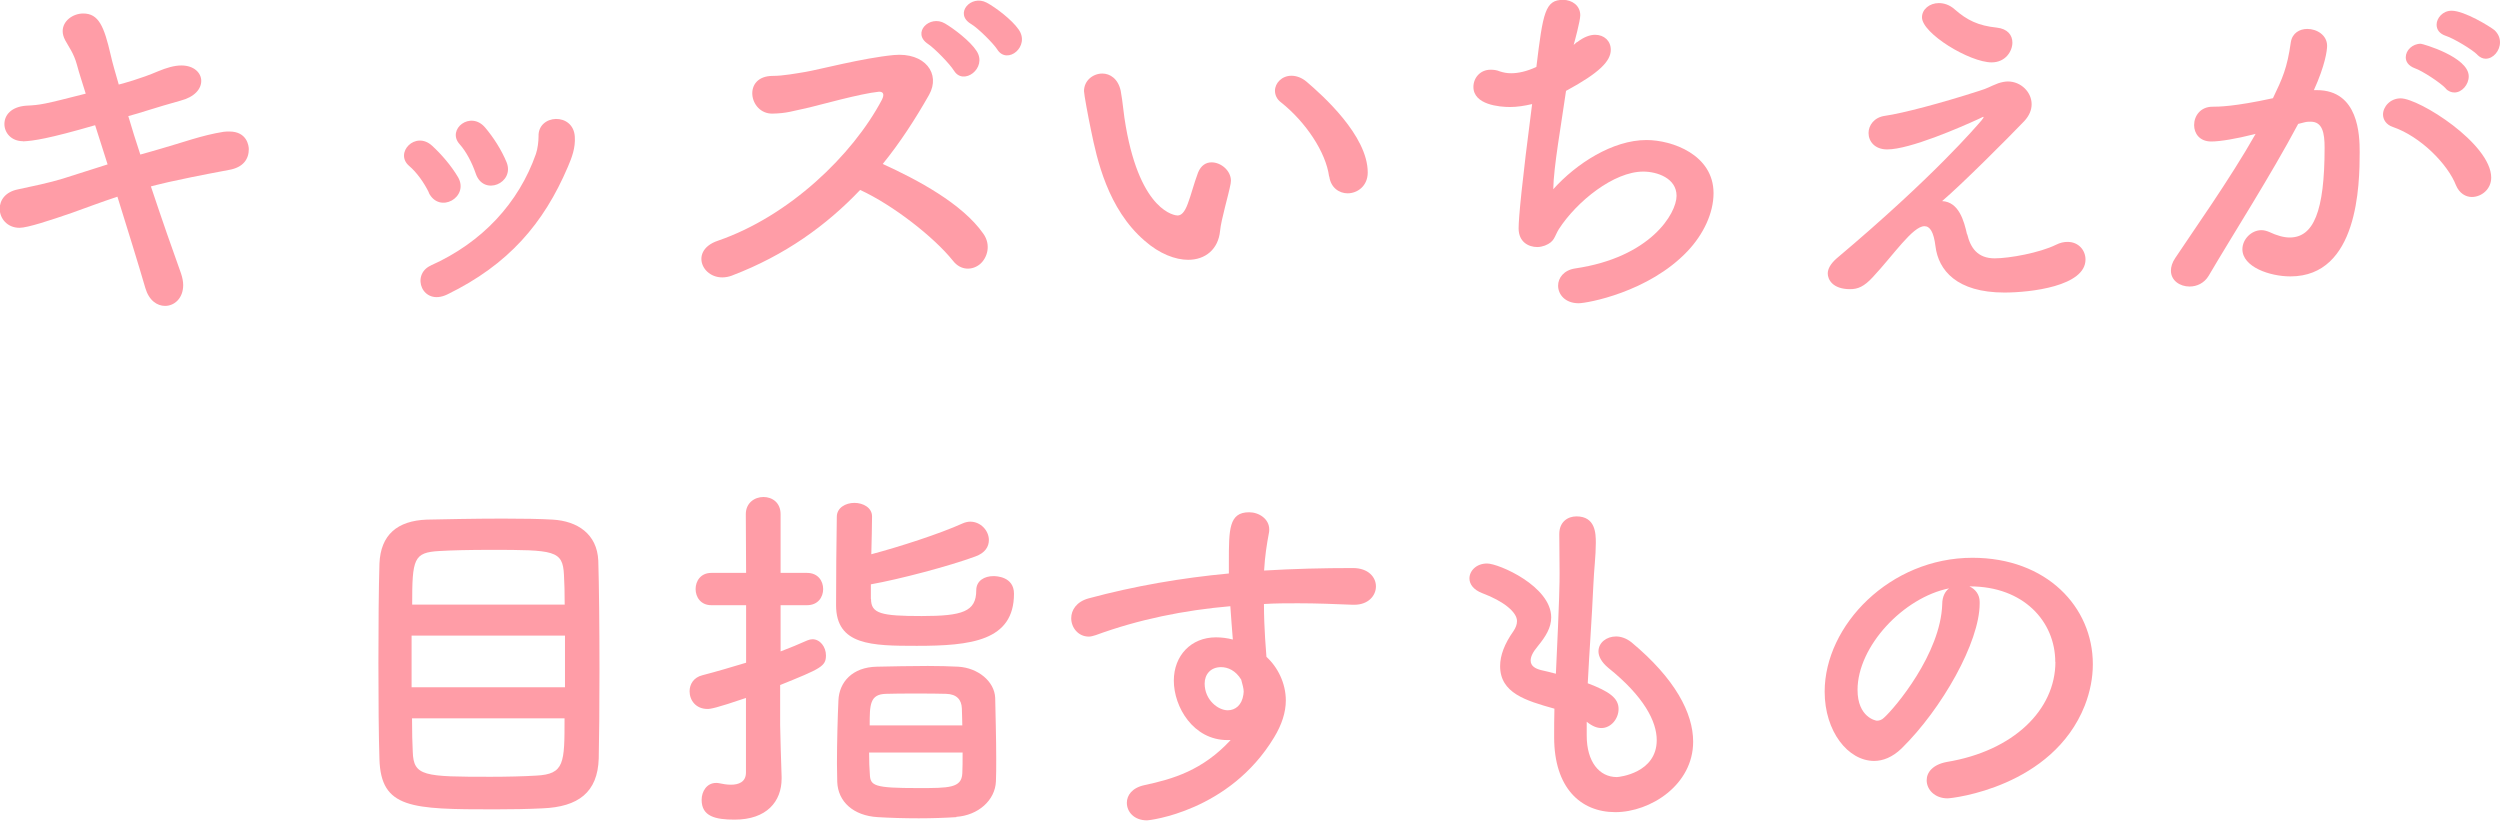 <svg width="170" height="56" viewBox="0 0 170 56" fill="none" xmlns="http://www.w3.org/2000/svg">
<g clip-path="url(#clip0_150_42)">
<path d="M1.567 9.602C0.769 9.602 0.3 9.033 0.3 8.434C0.3 7.835 0.749 7.267 1.767 7.187C2.765 7.137 2.935 7.107 5.829 6.368C5.6 5.62 5.38 4.971 5.231 4.402C5.011 3.603 4.682 3.204 4.432 2.735C4.312 2.505 4.262 2.306 4.262 2.116C4.262 1.418 4.961 0.918 5.66 0.918C6.708 0.918 7.077 1.787 7.526 3.733C7.646 4.282 7.856 4.981 8.075 5.749C8.195 5.729 9.642 5.33 10.74 4.851C11.339 4.602 11.858 4.452 12.337 4.452C13.186 4.452 13.685 4.951 13.685 5.5C13.685 6.049 13.236 6.598 12.267 6.847C11.419 7.077 10.8 7.276 9.972 7.526C9.592 7.646 9.173 7.776 8.724 7.895C8.974 8.744 9.243 9.612 9.542 10.51C10.012 10.391 10.461 10.241 10.94 10.111C12.357 9.712 13.735 9.193 15.202 8.963C15.351 8.943 15.471 8.943 15.601 8.943C16.799 8.943 16.919 9.922 16.919 10.141C16.919 10.79 16.569 11.389 15.551 11.558C11.439 12.327 10.541 12.607 10.261 12.676C11.01 14.922 11.758 17.068 12.307 18.585C12.407 18.885 12.457 19.154 12.457 19.384C12.457 20.282 11.858 20.801 11.229 20.801C10.68 20.801 10.131 20.432 9.882 19.583C9.413 17.966 8.714 15.721 7.985 13.375C6.867 13.744 5.869 14.124 4.891 14.473C3.444 14.972 1.877 15.491 1.328 15.491C0.48 15.491 -0.02 14.842 -0.02 14.194C-0.02 13.615 0.36 13.046 1.228 12.876C2.077 12.696 3.374 12.427 4.272 12.147C5.151 11.878 6.189 11.528 7.317 11.179C7.017 10.261 6.748 9.363 6.468 8.514C3.304 9.432 2.256 9.582 1.577 9.612H1.558L1.567 9.602Z" fill="#FF9DA7"/>
<path d="M29.166 13.096C28.836 12.417 28.337 11.718 27.818 11.279C26.8 10.401 28.247 8.864 29.385 9.912C30.004 10.48 30.683 11.259 31.152 12.057C31.92 13.405 29.884 14.573 29.155 13.105L29.166 13.096ZM29.285 18.056C32.799 16.489 35.274 13.794 36.442 10.47C36.562 10.121 36.621 9.622 36.621 9.273C36.572 7.756 38.987 7.626 39.087 9.293C39.137 10.061 38.887 10.71 38.618 11.339C36.971 15.202 34.575 17.996 30.413 20.023C28.716 20.841 27.918 18.675 29.295 18.056H29.285ZM32.349 11.798C32.1 11.069 31.701 10.301 31.252 9.802C30.353 8.804 32 7.486 32.998 8.684C33.547 9.333 34.096 10.181 34.446 11.029C35.025 12.447 32.879 13.375 32.349 11.798V11.798Z" fill="#FF9DA7"/>
<path d="M49.787 18.735C47.94 19.434 46.672 17.088 48.819 16.369C53.659 14.703 57.971 10.56 59.968 6.787C60.167 6.388 60.047 6.219 59.748 6.239C58.53 6.358 55.686 7.157 55.037 7.307C53.869 7.556 53.52 7.706 52.522 7.726C50.925 7.746 50.475 5.161 52.551 5.161C53.25 5.161 54.148 4.991 54.767 4.891C55.666 4.741 58.68 3.943 60.776 3.743C62.892 3.544 63.99 5.011 63.172 6.458C62.253 8.075 61.225 9.672 60.027 11.149C62.373 12.217 65.437 13.844 66.865 15.89C67.413 16.659 67.134 17.537 66.645 17.956C66.146 18.376 65.347 18.436 64.798 17.727C63.501 16.11 60.706 13.934 58.49 12.916C56.195 15.331 53.38 17.358 49.807 18.725L49.787 18.735ZM64.858 4.791C64.609 4.372 63.561 3.294 63.112 2.995C61.964 2.246 63.211 0.978 64.259 1.597C64.858 1.947 65.976 2.795 66.405 3.464C67.174 4.632 65.487 5.879 64.858 4.781V4.791ZM67.823 3.374C67.553 2.955 66.505 1.907 66.026 1.627C64.858 0.929 66.026 -0.389 67.094 0.18C67.713 0.509 68.811 1.348 69.26 1.996C70.088 3.144 68.492 4.442 67.813 3.364L67.823 3.374Z" fill="#FF9DA7"/>
<path d="M80.799 17.667C79.93 17.667 78.852 17.268 77.834 16.37C75.319 14.204 74.59 10.81 74.191 8.864C73.991 7.915 73.712 6.398 73.712 6.199C73.712 5.47 74.331 5.001 74.96 5.001C75.479 5.001 76.028 5.35 76.207 6.169C76.357 6.967 76.407 7.816 76.557 8.614C77.575 14.423 79.92 14.653 80.07 14.653C80.32 14.653 80.549 14.453 80.769 13.854C80.998 13.255 81.168 12.537 81.467 11.738C81.667 11.239 82.016 11.04 82.386 11.04C83.034 11.04 83.703 11.608 83.703 12.287C83.703 12.367 83.683 12.407 83.683 12.487C83.533 13.305 83.034 14.932 82.965 15.701C82.845 16.948 81.966 17.667 80.799 17.667V17.667ZM90.38 12.008C90.161 10.341 88.784 8.295 87.117 6.967C86.817 6.748 86.698 6.448 86.698 6.169C86.698 5.65 87.167 5.151 87.815 5.151C88.145 5.151 88.514 5.27 88.863 5.57C89.911 6.468 93.006 9.213 93.006 11.728C93.006 12.647 92.307 13.146 91.638 13.146C91.069 13.146 90.49 12.766 90.391 11.998L90.38 12.008Z" fill="#FF9DA7"/>
<path d="M107.249 2.865C107.698 2.515 108.117 2.366 108.466 2.366C109.085 2.366 109.534 2.785 109.534 3.384C109.534 4.152 108.766 4.951 106.49 6.179C106.171 8.424 105.642 11.369 105.622 12.866C107.189 11.119 109.664 9.522 111.96 9.522C113.706 9.522 116.521 10.52 116.521 13.136C116.521 14.503 115.822 15.95 114.754 17.078C112.109 19.873 107.917 20.621 107.348 20.621C106.43 20.621 105.951 20.023 105.951 19.424C105.951 18.905 106.33 18.376 107.099 18.256C112.239 17.507 114.006 14.513 114.006 13.315C114.006 12.117 112.688 11.668 111.74 11.668C109.744 11.668 107.229 13.684 106.001 15.581C105.682 16.1 105.731 16.429 105.053 16.699C104.903 16.749 104.733 16.799 104.534 16.799C103.935 16.799 103.266 16.449 103.266 15.531C103.266 14.832 103.486 12.437 104.184 7.077C103.665 7.197 103.166 7.277 102.687 7.277C101.969 7.277 100.192 7.127 100.192 5.909C100.192 5.31 100.641 4.741 101.36 4.741C101.559 4.741 101.779 4.761 102.008 4.861C102.238 4.931 102.458 4.981 102.757 4.981C103.236 4.981 103.805 4.861 104.474 4.552C104.923 0.839 105.073 -0.01 106.29 -0.01C106.889 -0.01 107.458 0.37 107.458 1.038C107.458 1.418 107.059 2.885 107.009 3.054L107.239 2.855L107.249 2.865Z" fill="#FF9DA7"/>
<path d="M133.769 15.92C133.988 16.839 134.467 17.567 135.635 17.567C136.653 17.567 138.699 17.188 139.797 16.649C140.097 16.499 140.346 16.449 140.596 16.449C141.345 16.449 141.814 17.018 141.814 17.647C141.814 19.464 138.071 19.893 136.304 19.893C133.06 19.893 131.812 18.376 131.613 16.749C131.493 15.781 131.244 15.381 130.864 15.381C130.066 15.381 128.768 17.328 127.351 18.845C126.752 19.494 126.333 19.663 125.804 19.663C124.606 19.663 124.287 18.995 124.287 18.595C124.287 18.296 124.466 17.947 124.885 17.577C131.523 11.988 134.388 8.594 134.737 8.195C134.837 8.075 134.887 7.995 134.887 7.965C134.887 7.965 134.887 7.945 134.867 7.945C134.817 7.945 134.667 8.045 134.537 8.095C133.34 8.644 129.876 10.161 128.329 10.161C127.481 10.161 127.061 9.612 127.061 9.043C127.061 8.524 127.441 7.975 128.179 7.876C129.377 7.706 132.022 7.007 134.587 6.179C135.236 5.979 135.236 5.909 135.885 5.66C136.104 5.59 136.334 5.54 136.534 5.54C137.432 5.54 138.151 6.269 138.151 7.087C138.151 7.466 138.001 7.856 137.651 8.235C136.484 9.453 133.389 12.547 132.062 13.675C133.21 13.725 133.559 15.042 133.759 15.94L133.769 15.92ZM135.436 4.242C133.938 4.242 130.695 2.276 130.695 1.178C130.695 0.629 131.214 0.21 131.842 0.21C132.192 0.21 132.571 0.33 132.91 0.629C133.759 1.378 134.527 1.747 135.775 1.877C136.524 1.957 136.843 2.396 136.843 2.895C136.843 3.464 136.394 4.242 135.426 4.242H135.436Z" fill="#FF9DA7"/>
<path d="M153.182 9.153C152.114 9.423 150.986 9.622 150.367 9.622C149.569 9.622 149.2 9.073 149.2 8.504C149.2 7.886 149.629 7.257 150.447 7.257C150.827 7.257 151.914 7.257 154.56 6.678C155.208 5.33 155.528 4.632 155.777 2.865C155.877 2.246 156.376 1.967 156.895 1.967C157.544 1.967 158.243 2.386 158.243 3.115C158.243 3.414 158.123 4.412 157.344 6.129H157.544C160.389 6.129 160.458 9.193 160.458 10.341C160.458 12.557 160.359 18.795 155.747 18.795C154.33 18.795 152.483 18.146 152.483 16.948C152.483 16.28 153.082 15.651 153.781 15.651C153.951 15.651 154.13 15.701 154.3 15.771C154.829 16.02 155.298 16.15 155.697 16.15C157.314 16.15 158.073 14.403 158.073 10.041C158.073 9.023 157.923 8.275 157.125 8.275C157.005 8.275 156.855 8.275 156.676 8.325C156.576 8.345 156.426 8.395 156.276 8.425C154.41 11.938 151.785 16.03 150.188 18.755C149.888 19.254 149.389 19.484 148.89 19.484C148.241 19.484 147.623 19.084 147.623 18.406C147.623 18.156 147.702 17.857 147.922 17.537C149.02 15.87 151.615 12.227 153.382 9.103L153.182 9.153V9.153ZM167.006 12.597C166.457 11.179 164.611 9.283 162.714 8.634C162.265 8.484 162.045 8.135 162.045 7.786C162.045 7.267 162.525 6.688 163.243 6.688C164.511 6.688 169.402 9.782 169.402 12.078C169.402 12.876 168.733 13.395 168.084 13.395C167.665 13.395 167.236 13.146 167.006 12.597V12.597ZM166.307 6.009C165.958 5.63 164.71 4.811 164.211 4.642C163.762 4.472 163.592 4.192 163.592 3.893C163.592 3.424 164.042 2.975 164.611 2.975C164.73 2.975 167.874 3.873 167.874 5.191C167.874 5.76 167.405 6.289 166.906 6.289C166.707 6.289 166.487 6.219 166.307 6.019V6.009ZM168.453 3.713C168.104 3.364 166.856 2.615 166.337 2.446C165.868 2.296 165.689 1.997 165.689 1.677C165.689 1.228 166.108 0.729 166.707 0.729C167.585 0.729 169.322 1.807 169.621 2.047C169.891 2.296 170 2.595 170 2.875C170 3.444 169.551 3.993 169.022 3.993C168.823 3.993 168.623 3.893 168.453 3.723V3.713Z" fill="#FF9DA7"/>
<path d="M36.901 54.967C35.923 55.017 34.785 55.036 33.638 55.036C27.978 55.036 25.902 54.986 25.802 51.623C25.752 50.126 25.732 47.63 25.732 45.085C25.732 42.54 25.752 39.975 25.802 38.328C25.882 36.362 27.02 35.413 29.016 35.334C30.034 35.314 32.21 35.264 34.176 35.264C35.524 35.264 36.792 35.284 37.59 35.334C39.257 35.433 40.604 36.302 40.684 38.128C40.734 39.725 40.764 42.69 40.764 45.514C40.764 47.98 40.744 50.325 40.714 51.573C40.644 53.889 39.317 54.867 36.901 54.967ZM38.419 43.219H27.988V46.732H38.419V43.219ZM38.399 41.103C38.399 40.304 38.379 39.605 38.349 39.087C38.269 37.42 37.7 37.39 33.338 37.39C31.971 37.39 30.673 37.42 29.875 37.469C28.128 37.569 28.028 37.989 28.028 41.113H38.409L38.399 41.103ZM28.018 48.858C28.018 49.776 28.038 50.575 28.068 51.124C28.118 52.791 28.837 52.821 33.378 52.821C34.496 52.821 35.644 52.791 36.472 52.741C38.389 52.641 38.389 51.892 38.389 48.848H28.008L28.018 48.858Z" fill="#FF9DA7"/>
<path d="M50.725 47.461C48.679 48.159 48.309 48.209 48.11 48.209C47.311 48.209 46.892 47.61 46.892 47.011C46.892 46.532 47.162 46.063 47.77 45.914C48.739 45.664 49.737 45.365 50.735 45.065V41.153H48.369C47.651 41.153 47.301 40.604 47.301 40.055C47.301 39.506 47.651 38.957 48.369 38.957H50.735L50.715 34.964C50.715 34.196 51.314 33.796 51.913 33.796C52.511 33.796 53.08 34.176 53.08 34.964V38.957H54.877C55.626 38.957 55.975 39.506 55.975 40.055C55.975 40.604 55.626 41.153 54.877 41.153H53.08V44.297C53.729 44.047 54.348 43.798 54.897 43.548C55.017 43.498 55.147 43.468 55.246 43.468C55.765 43.468 56.165 43.987 56.165 44.566C56.165 45.315 55.815 45.464 53.05 46.582V49.297C53.05 49.697 53.12 51.962 53.15 52.84V52.94C53.15 54.507 52.132 55.735 49.956 55.735C48.639 55.735 47.711 55.516 47.711 54.388C47.711 53.819 48.06 53.24 48.689 53.24C48.759 53.24 48.838 53.24 48.908 53.26C49.138 53.31 49.427 53.36 49.707 53.36C50.226 53.36 50.725 53.18 50.725 52.531V47.441V47.461ZM59.229 40.723C59.229 41.721 59.898 41.891 62.672 41.891C65.447 41.891 66.385 41.592 66.385 40.144C66.385 39.476 66.954 39.176 67.553 39.176C67.723 39.176 68.951 39.196 68.951 40.374C68.951 43.588 66.006 43.917 62.343 43.917C59.279 43.917 56.853 43.887 56.853 41.153C56.853 39.705 56.873 36.511 56.903 35.144C56.903 34.525 57.502 34.196 58.101 34.196C58.7 34.196 59.299 34.525 59.299 35.114V35.144C59.299 35.813 59.269 36.761 59.249 37.689C61.195 37.17 63.86 36.312 65.457 35.593C65.627 35.513 65.836 35.473 65.976 35.473C66.695 35.473 67.244 36.092 67.244 36.721C67.244 37.17 66.994 37.599 66.326 37.839C64.509 38.508 61.165 39.386 59.219 39.735V40.733L59.229 40.723ZM65.038 55.565C64.269 55.615 63.371 55.645 62.473 55.645C61.475 55.645 60.477 55.615 59.678 55.565C58.031 55.466 56.983 54.517 56.933 53.17C56.933 52.791 56.913 52.371 56.913 51.922C56.913 50.455 56.963 48.708 57.013 47.63C57.063 46.383 57.961 45.365 59.628 45.335C60.646 45.315 61.924 45.285 63.092 45.285C63.86 45.285 64.559 45.305 65.158 45.335C66.505 45.414 67.623 46.333 67.673 47.451C67.693 48.499 67.743 50.196 67.743 51.613C67.743 52.192 67.743 52.731 67.723 53.13C67.673 54.428 66.505 55.446 65.028 55.545L65.038 55.565ZM59.099 51.174C59.099 51.743 59.119 52.292 59.149 52.641C59.179 53.439 59.428 53.589 62.443 53.589C64.539 53.589 65.387 53.589 65.437 52.591C65.457 52.242 65.457 51.743 65.457 51.174H59.099V51.174ZM65.437 49.327C65.437 48.878 65.407 48.459 65.407 48.179C65.387 47.58 65.058 47.201 64.339 47.181C63.82 47.161 63.042 47.161 62.273 47.161C61.505 47.161 60.756 47.161 60.257 47.181C59.139 47.201 59.139 47.93 59.139 49.327H65.447H65.437Z" fill="#FF9DA7"/>
<path d="M83.463 50.325C81.148 50.325 79.82 48.08 79.82 46.283C79.82 44.586 80.988 43.339 82.685 43.339C83.064 43.339 83.453 43.388 83.833 43.488C83.763 42.67 83.713 41.921 83.663 41.222C80.519 41.492 77.425 42.121 74.51 43.189C74.34 43.239 74.191 43.289 74.041 43.289C73.312 43.289 72.843 42.67 72.843 42.041C72.843 41.492 73.193 40.923 74.011 40.693C77.155 39.845 80.349 39.296 83.563 38.997V38.198C83.563 36.002 83.563 34.834 84.941 34.834C85.609 34.834 86.308 35.284 86.308 36.002C86.308 36.082 86.308 36.152 86.288 36.232C86.138 37.03 86.019 37.779 85.959 38.797C87.955 38.677 89.971 38.627 91.997 38.627C93.045 38.627 93.564 39.246 93.564 39.875C93.564 40.504 93.045 41.123 92.097 41.123H91.977C90.76 41.073 89.512 41.023 88.264 41.023C87.496 41.023 86.717 41.023 85.949 41.073C85.949 42.77 86.098 44.337 86.118 44.666C86.887 45.365 87.436 46.463 87.436 47.63C87.436 48.429 87.166 49.277 86.637 50.146C83.593 55.186 78.133 55.785 78.004 55.785C77.125 55.785 76.626 55.216 76.626 54.587C76.626 54.088 76.975 53.569 77.824 53.389C79.77 52.97 81.766 52.391 83.683 50.325H83.463V50.325ZM83.034 45.365C82.315 45.365 81.916 45.864 81.916 46.483C81.916 47.6 82.835 48.299 83.483 48.299C84.002 48.299 84.451 47.95 84.551 47.231C84.551 47.151 84.571 47.111 84.571 47.032C84.571 46.832 84.491 46.532 84.401 46.213C84.022 45.594 83.503 45.365 83.024 45.365H83.034Z" fill="#FF9DA7"/>
<path d="M107.897 50.026C107.897 51.793 108.746 52.841 109.944 52.841C110.093 52.841 112.658 52.571 112.658 50.326C112.658 49.058 111.79 47.361 109.365 45.415C108.885 45.016 108.696 44.616 108.696 44.297C108.696 43.698 109.245 43.279 109.894 43.279C110.213 43.279 110.592 43.399 110.942 43.678C113.906 46.144 115.134 48.489 115.134 50.435C115.134 53.38 112.219 55.226 109.844 55.226C107.468 55.226 105.682 53.559 105.682 50.136V50.086C105.682 49.467 105.682 48.819 105.701 48.19C103.735 47.641 102.008 47.122 102.008 45.295C102.008 44.566 102.308 43.778 102.907 42.929C103.076 42.68 103.156 42.46 103.156 42.231C103.156 41.632 102.258 40.883 100.791 40.334C100.192 40.105 99.922 39.716 99.922 39.336C99.922 38.817 100.391 38.318 101.12 38.318C101.919 38.318 105.482 39.865 105.482 41.981C105.482 42.68 105.113 43.279 104.564 43.948C104.214 44.367 104.085 44.666 104.085 44.916C104.085 45.295 104.404 45.465 104.783 45.565C105.113 45.644 105.452 45.714 105.801 45.814C106.051 40.524 106.051 39.606 106.051 38.957C106.051 37.939 106.031 37.24 106.031 36.312C106.031 35.493 106.6 35.114 107.199 35.114C108.496 35.114 108.516 36.282 108.516 36.911C108.516 37.809 108.396 38.658 108.347 39.805C108.247 42.071 108.077 44.267 107.967 46.463C109.414 47.012 110.063 47.461 110.063 48.21C110.063 48.878 109.544 49.507 108.895 49.507C108.596 49.507 108.277 49.387 107.897 49.078V50.026V50.026Z" fill="#FF9DA7"/>
<path d="M139.758 45.015C139.758 42.251 137.592 39.875 133.969 39.875H133.919C134.318 40.055 134.617 40.424 134.617 40.923V41.043C134.617 43.658 132.052 48.199 129.307 50.894C128.688 51.493 128.04 51.743 127.441 51.743C125.674 51.743 124.077 49.746 124.077 47.032C124.077 42.52 128.519 37.929 134.128 37.929C139.169 37.929 142.313 41.272 142.313 45.165C142.313 46.083 142.133 47.032 141.764 47.98C139.568 53.519 132.781 54.288 132.431 54.288C131.563 54.288 131.014 53.689 131.014 53.06C131.014 52.511 131.433 51.992 132.382 51.813C136.923 51.064 139.768 48.269 139.768 45.005L139.758 45.015ZM132.551 40.005C129.437 40.624 126.313 43.947 126.313 46.912C126.313 48.778 127.561 49.008 127.63 49.008C127.78 49.008 127.96 48.958 128.11 48.808C128.858 48.139 131.972 44.446 132.072 41.073C132.072 40.574 132.272 40.204 132.541 40.005H132.551Z" fill="#FF9DA7"/>
</g>
<defs>
<clipPath id="clip0_150_42">
<rect width="170" height="55.795" fill="white"/>
</clipPath>
</defs>
</svg>
